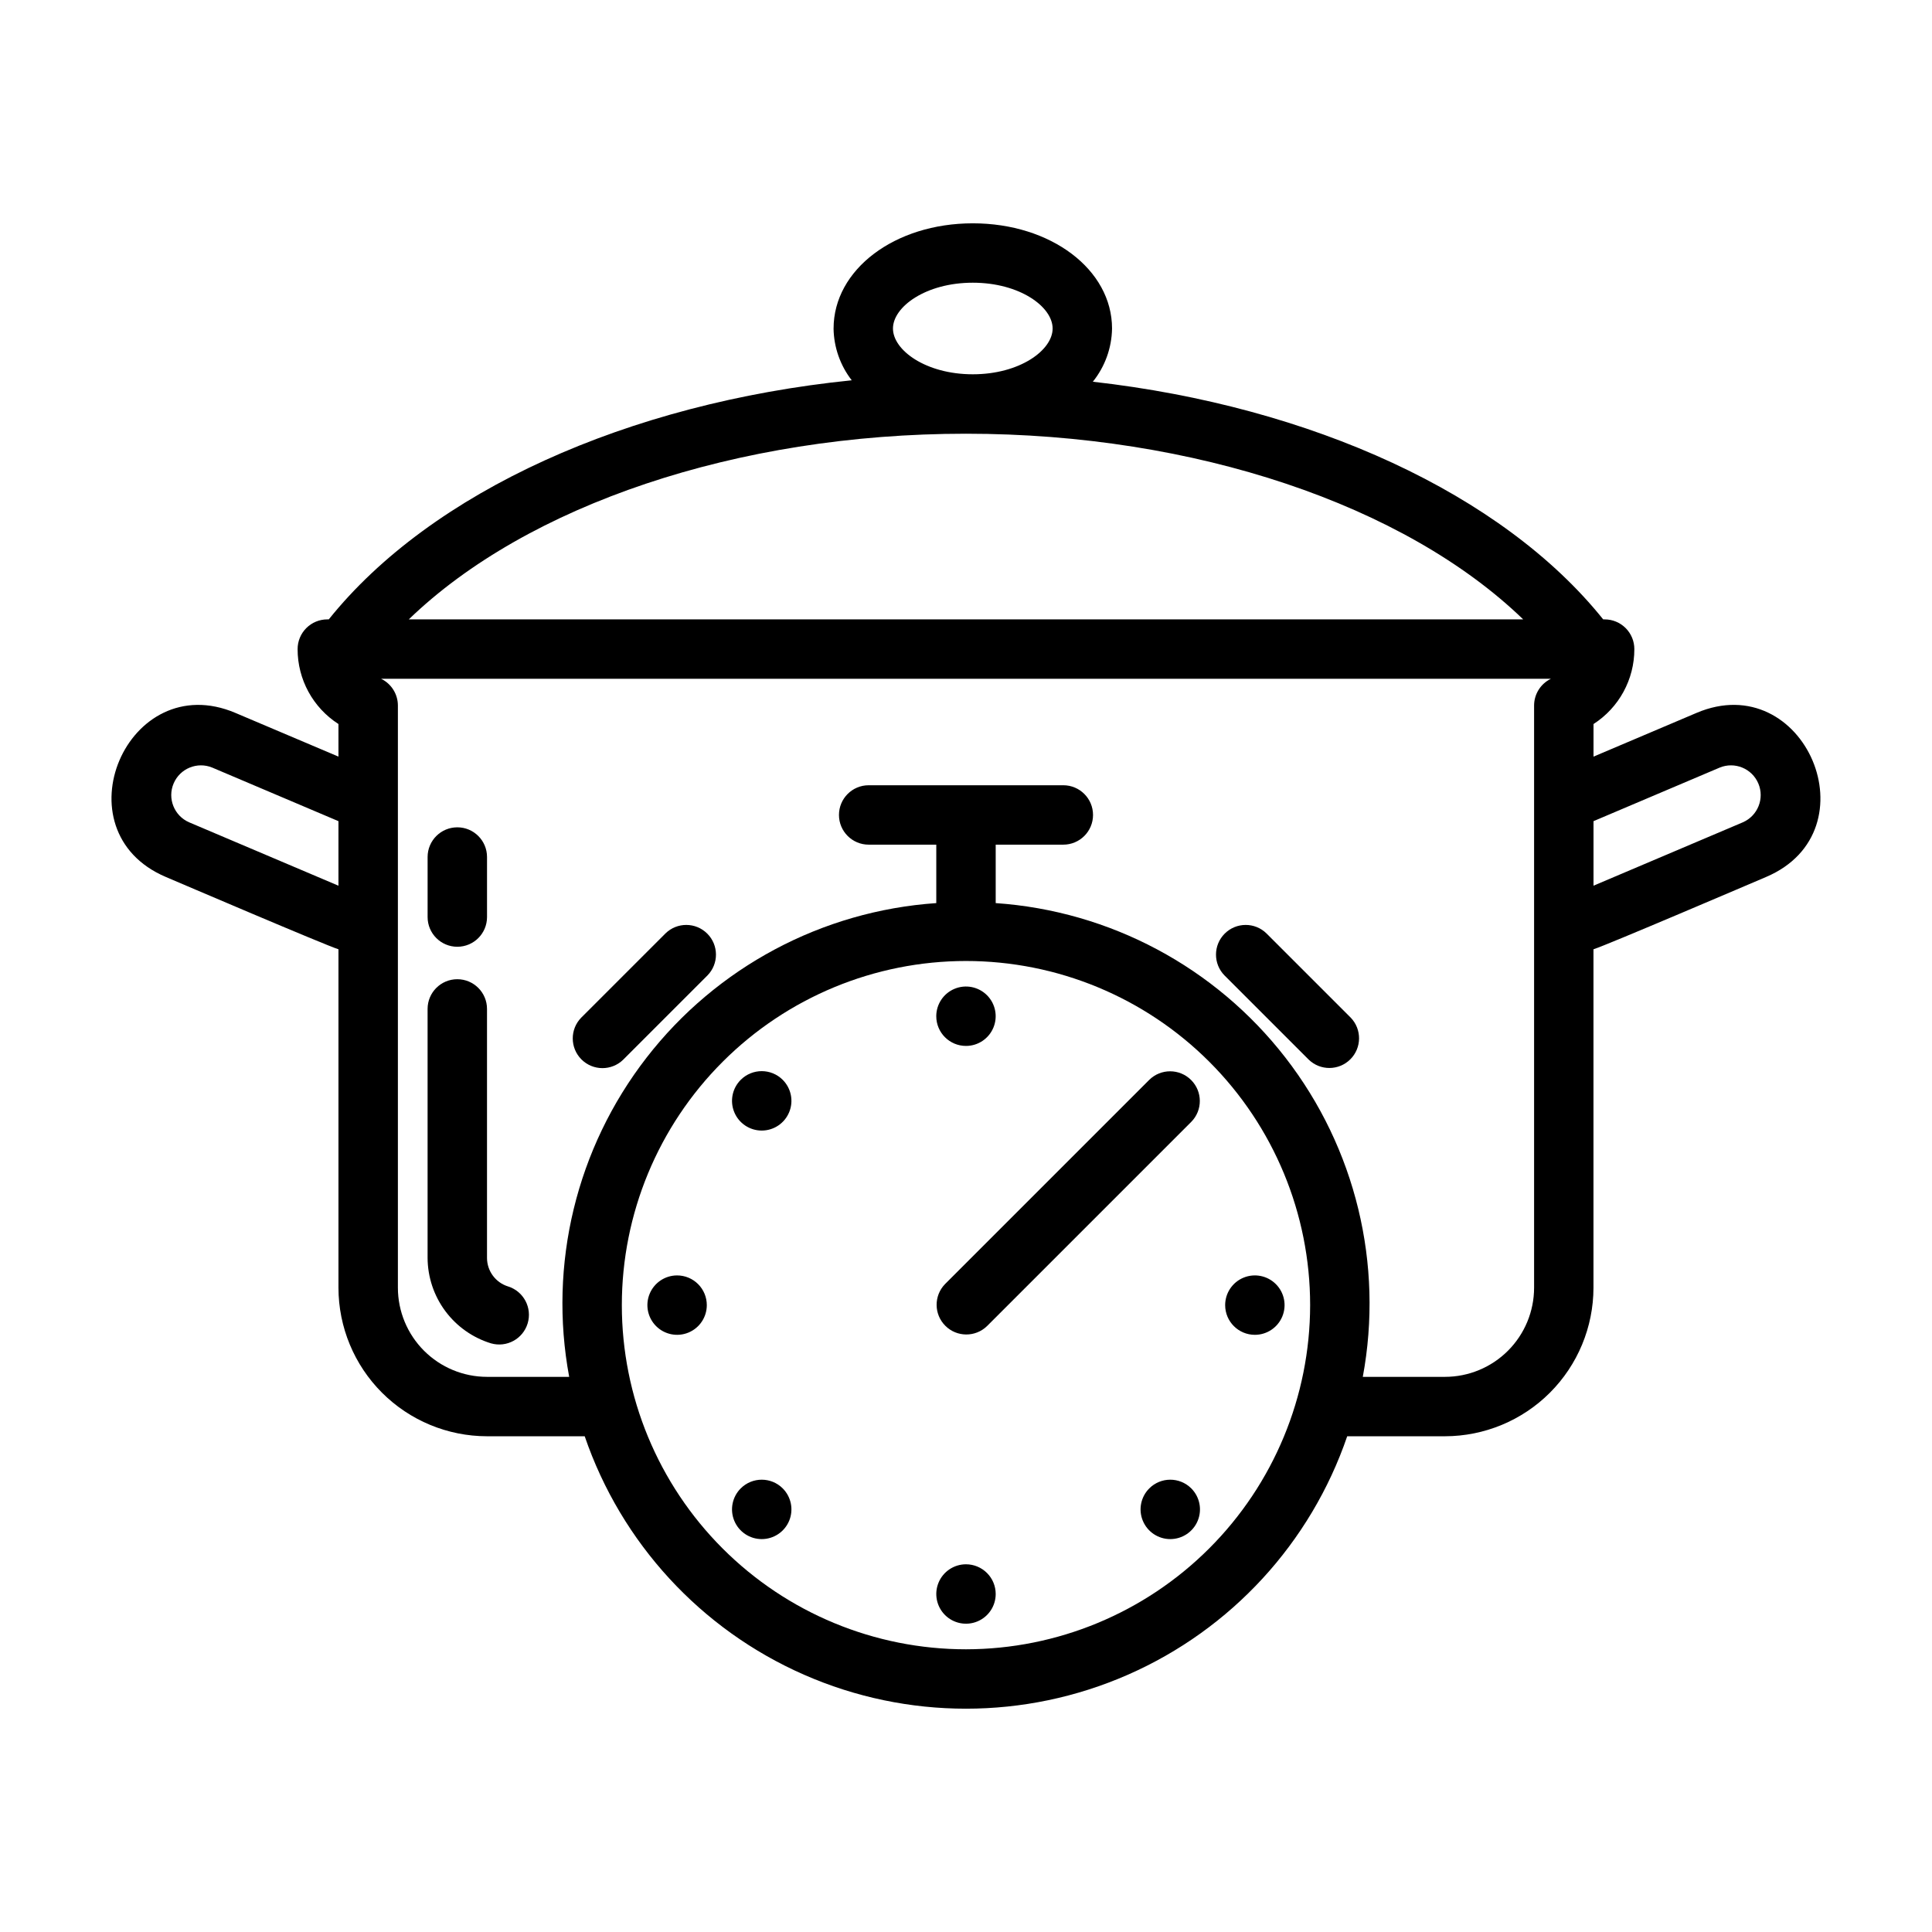 <?xml version="1.0" encoding="UTF-8"?>
<!-- Uploaded to: SVG Repo, www.svgrepo.com, Generator: SVG Repo Mixer Tools -->
<svg fill="#000000" width="800px" height="800px" version="1.1" viewBox="144 144 512 512" xmlns="http://www.w3.org/2000/svg">
 <g>
  <path d="m257.32 387.03v-15.91c0-4.348 3.527-7.871 7.875-7.871s7.871 3.523 7.871 7.871v15.91c0 4.348-3.523 7.871-7.871 7.871s-7.875-3.523-7.875-7.871z"/>
  <path d="m274.12 500c-4.844-1.484-9.086-4.481-12.109-8.551-3.023-4.066-4.668-8.996-4.695-14.062v-66.012c0-4.348 3.527-7.871 7.875-7.871s7.871 3.523 7.871 7.871v66.012c0.016 3.465 2.281 6.519 5.598 7.539 4.109 1.293 6.418 5.652 5.176 9.777-1.242 4.129-5.57 6.488-9.715 5.297z"/>
  <path d="m490.81 424.8-22.293-22.289c-3.035-3.078-3.016-8.031 0.039-11.09 3.059-3.055 8.012-3.074 11.09-0.039l22.293 22.289c3 3.086 2.961 8.008-0.082 11.051-3.039 3.039-7.961 3.078-11.047 0.078z"/>
  <path d="m298.05 413.67 22.293-22.289c3.082-3.035 8.031-3.016 11.09 0.039 3.059 3.059 3.074 8.012 0.043 11.09l-22.293 22.289c-3.082 3.035-8.035 3.016-11.09-0.039-3.059-3.059-3.078-8.012-0.043-11.09z"/>
  <path d="m593.57 332.94-27.273 11.574v-8.637c6.758-4.344 10.836-11.828 10.82-19.863 0.004-2.086-0.828-4.09-2.305-5.566-1.477-1.477-3.477-2.305-5.566-2.305h-0.383c-26.656-33.242-77.262-56.43-135.25-62.984 3.219-4 5.008-8.961 5.09-14.094 0-15.637-16.207-27.883-36.898-27.883-20.695 0-36.898 12.246-36.898 27.883h-0.004c0.078 4.973 1.766 9.785 4.816 13.715-59.379 6.027-111.42 29.484-138.59 63.363h-0.387c-2.09 0-4.09 0.828-5.566 2.305-1.477 1.477-2.305 3.481-2.305 5.566-0.016 8.035 4.066 15.52 10.824 19.859v8.637l-27.277-11.57c-28.66-12.199-47.238 31.25-18.449 43.473 3.387 1.438 42.227 18.066 45.727 19.156v89.695c0.012 10.434 4.16 20.438 11.539 27.816 7.379 7.379 17.383 11.531 27.82 11.543h25.898c9.68 28.266 30.754 51.184 58.113 63.191 27.355 12.008 58.492 12.008 85.848 0 27.359-12.008 48.434-34.926 58.113-63.191h25.898c10.438-0.012 20.441-4.164 27.82-11.543s11.527-17.383 11.543-27.816v-89.695c3.512-1.094 42.34-17.719 45.727-19.156 28.785-12.227 10.203-55.684-18.453-43.473zm-191.77-114.02c12.469 0 21.156 6.394 21.156 12.137 0 5.738-8.688 12.133-21.156 12.133s-21.156-6.394-21.156-12.133c0-5.738 8.688-12.137 21.156-12.137zm-1.805 40.02c60.66 0 116.33 18.93 147.66 49.199h-295.32c31.336-30.27 87.004-49.199 147.66-49.199zm-205.88 102.98c-3.961-1.723-5.793-6.316-4.106-10.293s6.266-5.852 10.258-4.199l33.426 14.188v17.105zm205.88 219.16c-24.191 0-47.387-9.609-64.492-26.715-17.102-17.102-26.711-40.301-26.711-64.488s9.609-47.387 26.715-64.488c17.102-17.105 40.301-26.715 64.488-26.715s47.387 9.609 64.488 26.711c17.105 17.105 26.715 40.301 26.715 64.492-0.027 24.18-9.645 47.363-26.742 64.461-17.098 17.098-40.281 26.715-64.461 26.742zm126.94-72.199h-21.781c5.547-29.828-1.91-60.605-20.492-84.586-18.586-23.984-46.523-38.887-76.793-40.965v-15.488h17.918c4.348 0 7.875-3.523 7.875-7.871s-3.527-7.871-7.875-7.871h-51.582c-4.348 0-7.871 3.523-7.871 7.871s3.523 7.871 7.871 7.871h17.918v15.488c-30.266 2.078-58.207 16.98-76.789 40.965-18.586 23.98-26.043 54.758-20.496 84.586h-21.777c-6.262-0.004-12.266-2.496-16.691-6.922-4.43-4.43-6.918-10.43-6.926-16.691v-154.29c0-3.019-1.727-5.773-4.441-7.09h309.99c-2.719 1.316-4.445 4.07-4.445 7.09v154.29c-0.008 6.262-2.496 12.262-6.926 16.691-4.426 4.426-10.43 6.918-16.691 6.922zm78.934-146.96-39.574 16.797v-17.102l33.426-14.188h-0.004c3.992-1.652 8.57 0.223 10.258 4.199s-0.145 8.57-4.106 10.293z"/>
  <path d="m392.12 413.31c0-3.184 1.918-6.055 4.859-7.273s6.328-0.543 8.582 1.707c2.25 2.25 2.922 5.637 1.703 8.578-1.215 2.941-4.086 4.859-7.269 4.859-4.348 0-7.875-3.523-7.875-7.871z"/>
  <path d="m351.43 430.17c2.25 2.254 2.926 5.637 1.707 8.578-1.219 2.945-4.09 4.863-7.273 4.863-3.184 0-6.055-1.918-7.273-4.863-1.219-2.941-0.543-6.324 1.707-8.578 3.074-3.074 8.059-3.074 11.133 0z"/>
  <path d="m331.31 489.87c0 3.184-1.918 6.055-4.859 7.273s-6.328 0.543-8.578-1.707c-2.254-2.254-2.926-5.637-1.707-8.578s4.09-4.859 7.273-4.859c2.086 0 4.09 0.828 5.566 2.305 1.477 1.477 2.305 3.477 2.305 5.566z"/>
  <path d="m351.43 538.44c2.25 2.254 2.926 5.637 1.707 8.578s-4.09 4.859-7.273 4.859c-3.184 0-6.055-1.918-7.273-4.859s-0.543-6.324 1.707-8.578c3.074-3.074 8.059-3.074 11.133 0z"/>
  <path d="m407.87 566.43c0 3.184-1.918 6.055-4.859 7.269-2.941 1.219-6.328 0.547-8.578-1.703-2.254-2.254-2.926-5.641-1.707-8.582 1.219-2.941 4.09-4.859 7.273-4.859 2.086 0 4.09 0.832 5.566 2.309 1.477 1.477 2.305 3.477 2.305 5.566z"/>
  <path d="m459.7 538.44c2.25 2.254 2.926 5.637 1.707 8.578s-4.09 4.859-7.273 4.859c-3.184 0-6.055-1.918-7.273-4.859s-0.543-6.324 1.707-8.578c3.074-3.074 8.059-3.074 11.133 0z"/>
  <path d="m468.68 489.87c0-3.184 1.918-6.055 4.859-7.273 2.941-1.219 6.328-0.543 8.578 1.707 2.254 2.25 2.926 5.637 1.707 8.578-1.219 2.941-4.086 4.859-7.273 4.859-4.344 0-7.871-3.523-7.871-7.871z"/>
  <path d="m459.7 441.3-0.004 0.004-54.133 54.129c-3.086 2.992-8.004 2.953-11.043-0.086-3.039-3.039-3.078-7.957-0.086-11.043l54.137-54.137c3.078-3.031 8.031-3.012 11.086 0.047 3.059 3.055 3.078 8.008 0.043 11.086z"/>
 </g>
</svg>